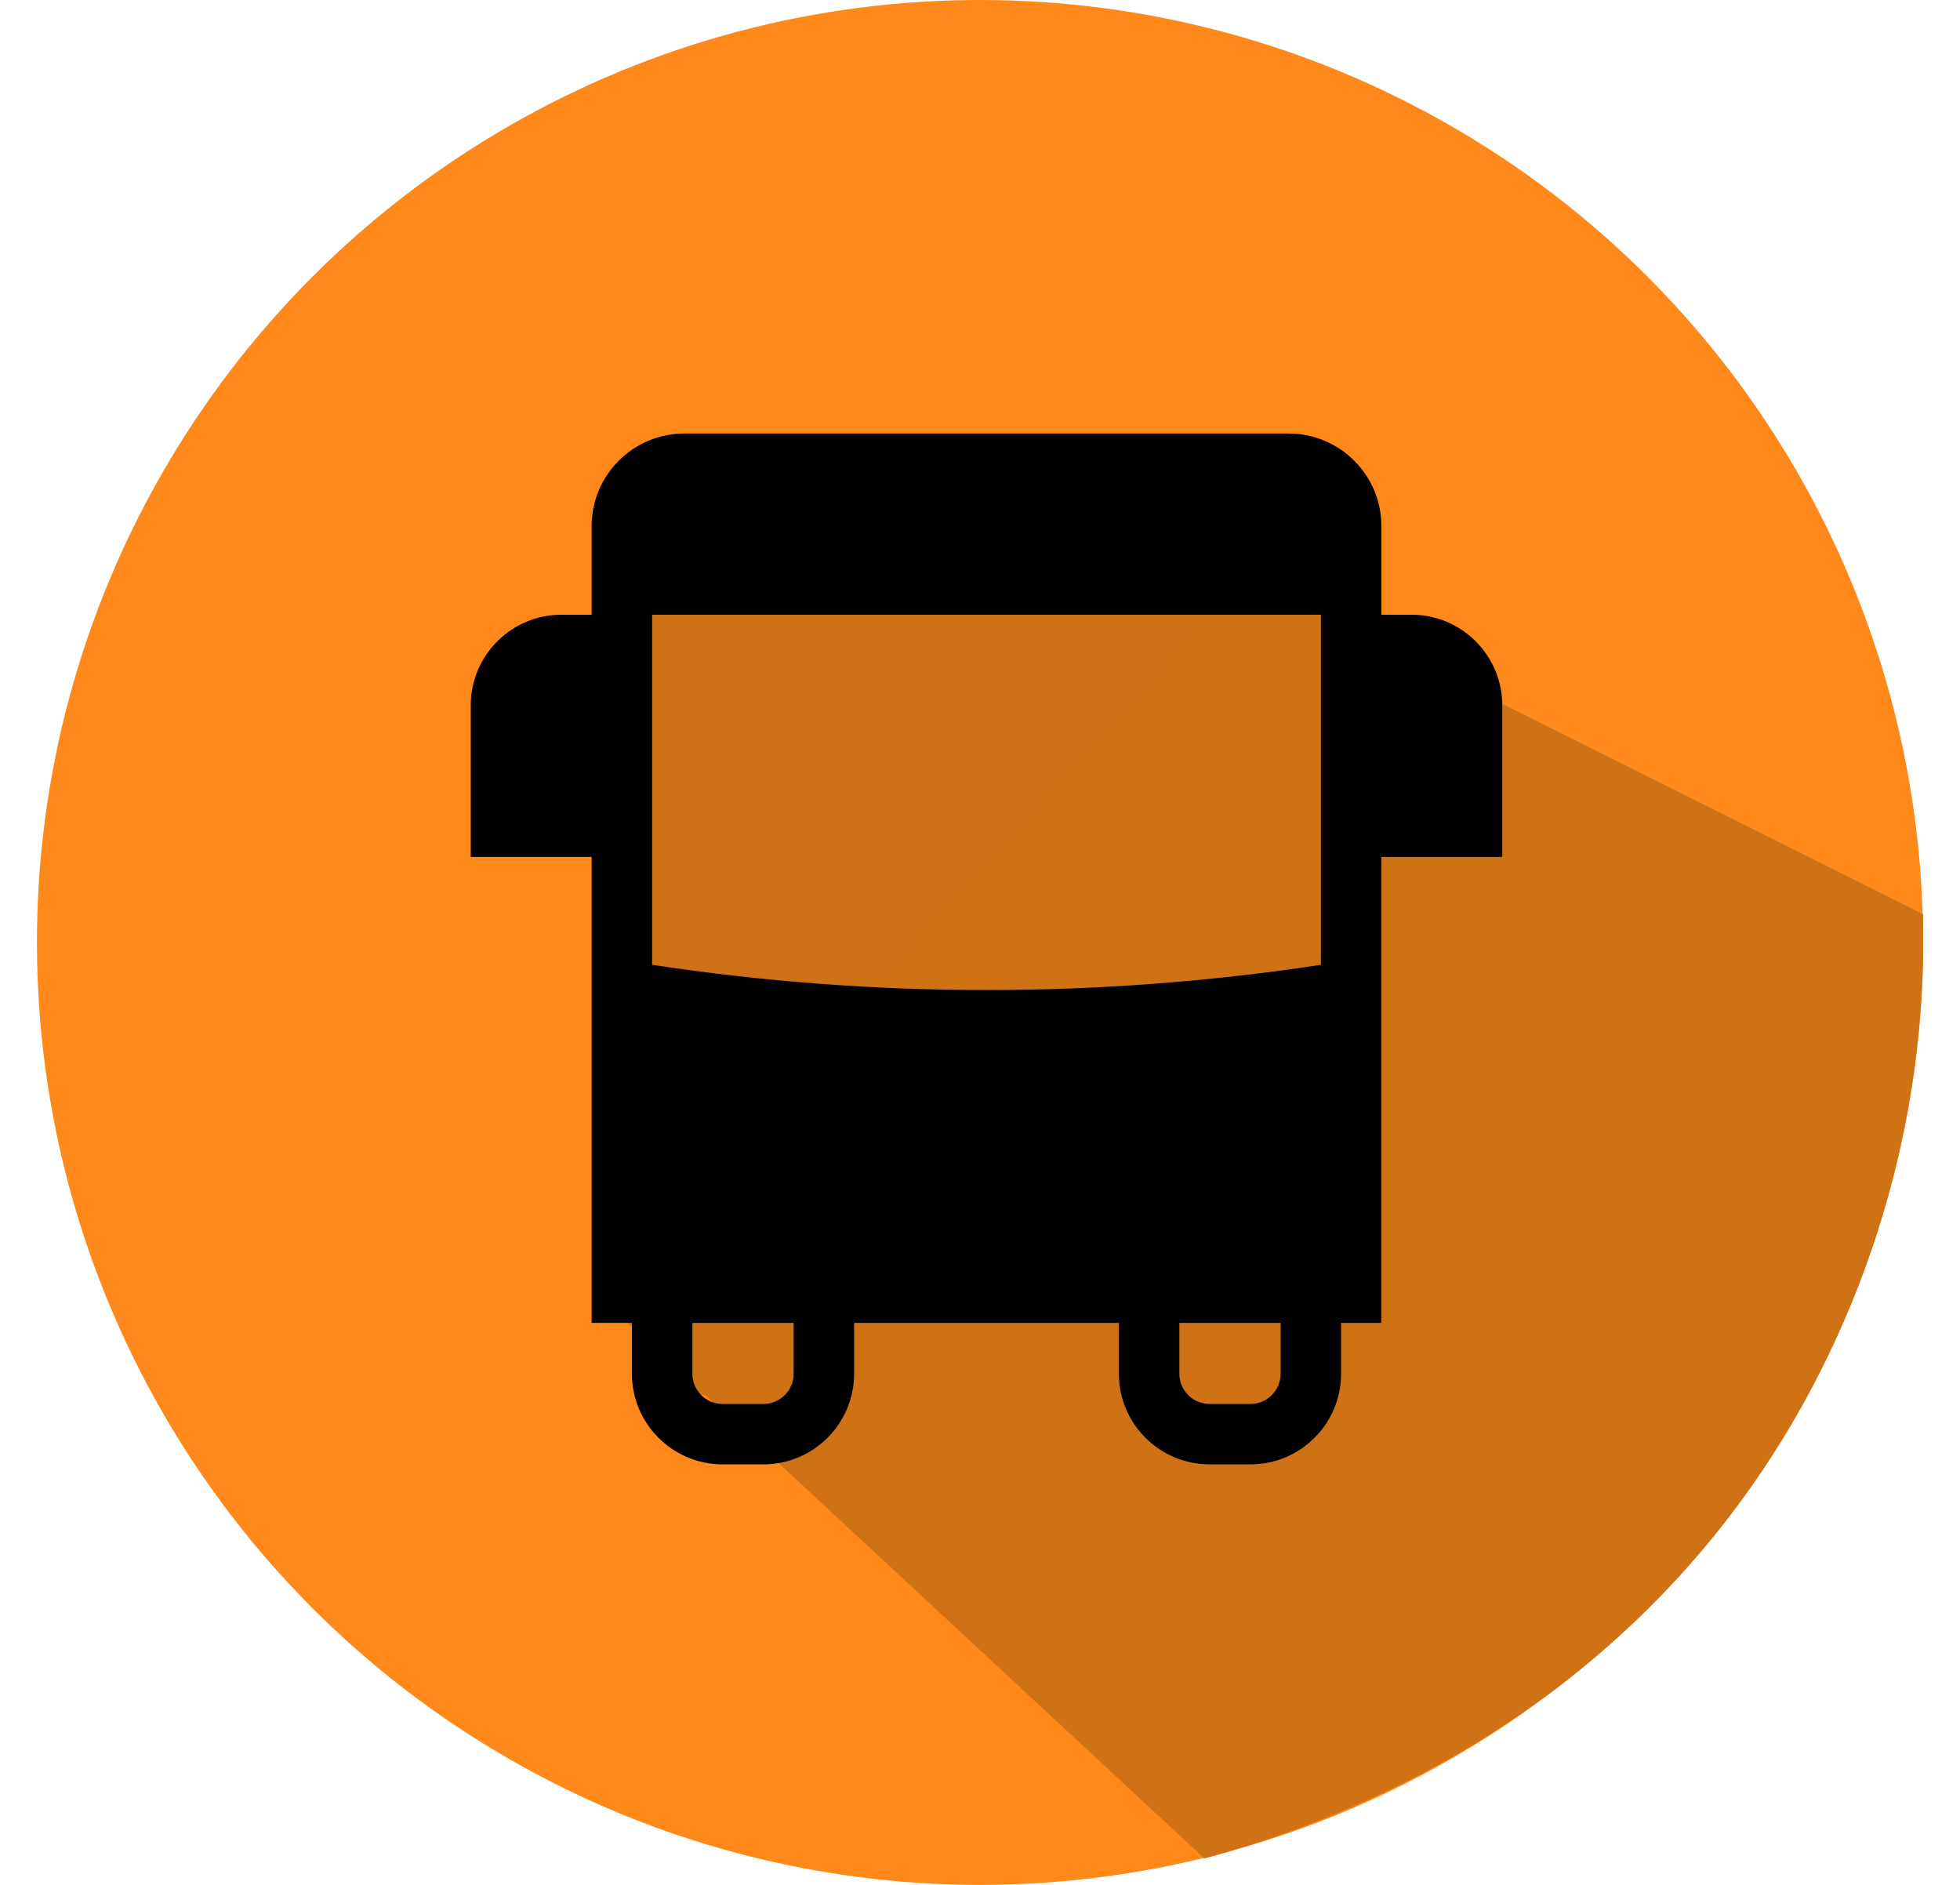 <svg width="52" height="50" viewBox="0 0 52 50" fill="none" xmlns="http://www.w3.org/2000/svg">
<ellipse cx="26" cy="25" rx="25.02" ry="25" fill="#FF881A"/>
<g clip-path="url(#clip0_2082_255)">
<path d="M16.993 15L21.706 15.203L35.508 14.5V37H16.993V15Z" fill="#CF7116"/>
<path d="M31.955 49.3L15.742 34.25L33.006 15.25L51.02 24.25C51.27 34 45.766 45.5 31.955 49.3Z" fill="#CF7216"/>
<g clip-path="url(#clip1_2082_255)">
<path d="M39.856 18.71C39.856 17.385 38.777 16.307 37.451 16.307H36.649V13.957C36.649 12.602 35.546 11.5 34.19 11.5H18.155C16.799 11.5 15.696 12.602 15.696 13.957V16.307H14.894C13.568 16.307 12.489 17.385 12.489 18.71V22.731H15.696V35.092H16.765V36.442C16.765 37.767 17.844 38.845 19.17 38.845H20.254C21.581 38.845 22.66 37.767 22.66 36.442V35.092H29.685V36.442C29.685 37.767 30.764 38.845 32.091 38.845H33.175C34.501 38.845 35.58 37.767 35.58 36.442V35.092H36.649V22.731H39.856V18.71ZM21.056 36.442C21.056 36.883 20.697 37.243 20.254 37.243H19.17C18.728 37.243 18.369 36.883 18.369 36.442V35.092H21.056V36.442ZM33.976 36.442C33.976 36.883 33.617 37.243 33.175 37.243H32.091C31.649 37.243 31.289 36.883 31.289 36.442V35.092H33.976V36.442ZM35.045 25.594C29.154 26.486 23.191 26.486 17.3 25.594V22.731V16.307H35.045V22.731V25.594Z" fill="black"/>
</g>
</g>
<defs>
<clipPath id="clip0_2082_255">
<rect width="50.04" height="50" fill="white" transform="translate(0.98 -0)"/>
</clipPath>
<clipPath id="clip1_2082_255">
<rect width="27.367" height="27.345" fill="white" transform="translate(12.489 11.5)"/>
</clipPath>
</defs>
</svg>
